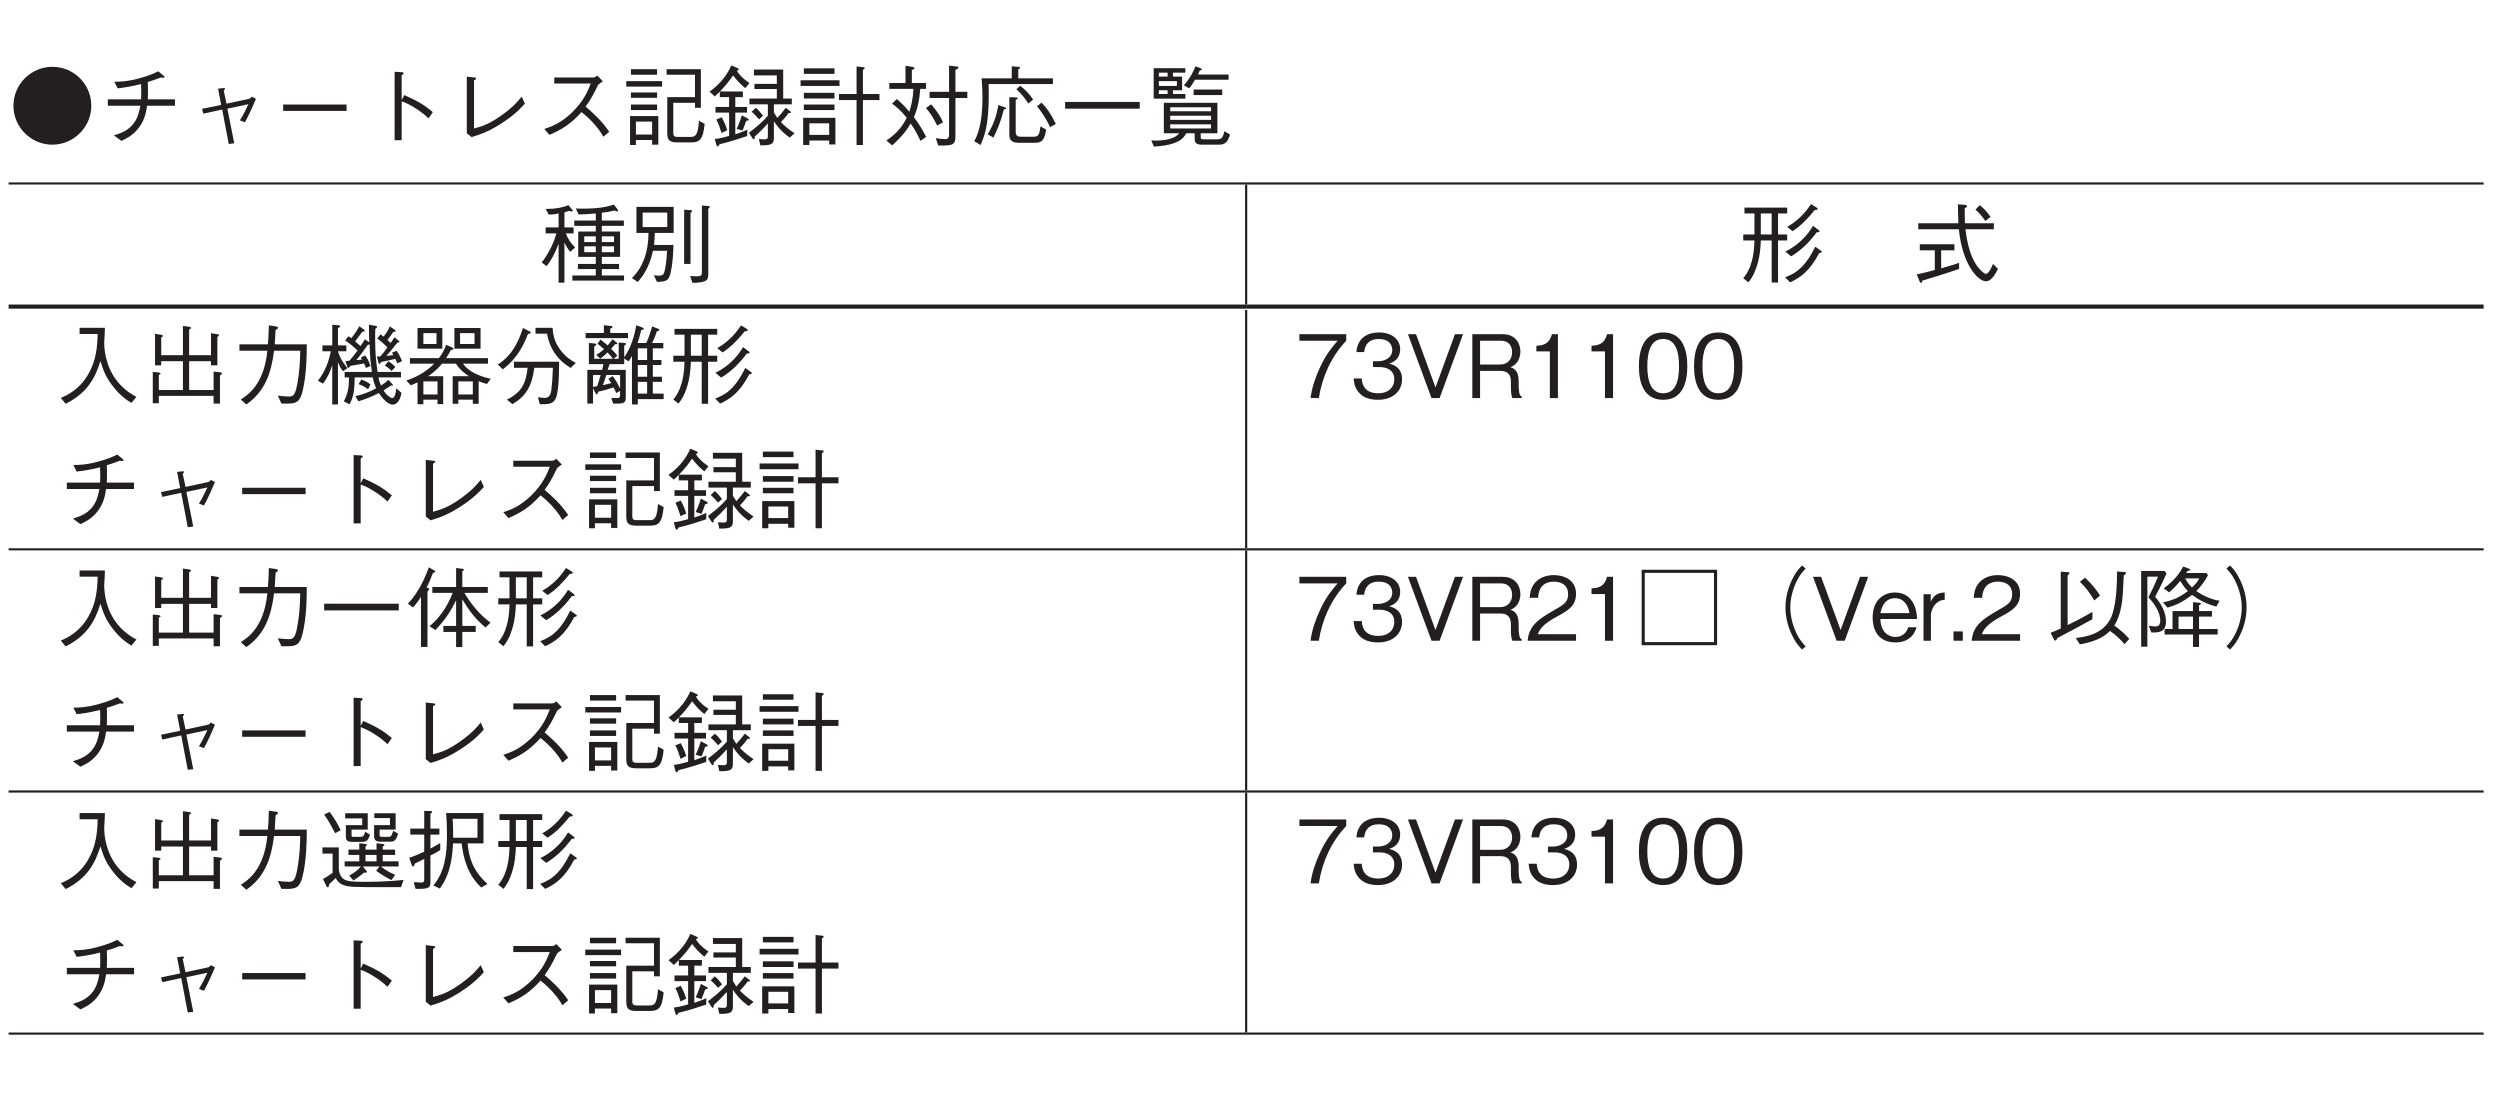 <?xml version="1.0" encoding="UTF-8"?>
<svg xmlns="http://www.w3.org/2000/svg" xmlns:xlink="http://www.w3.org/1999/xlink" width="226.77pt" height="99.21pt" viewBox="0 0 226.77 99.21" version="1.2">
<defs>
<g>
<symbol overflow="visible" id="glyph0-0">
<path style="stroke:none;" d="M 0.797 0.953 L 7.141 0.953 L 7.141 -6.984 L 0.797 -6.984 Z M 3.969 -3.344 L 1.438 -6.594 L 6.5 -6.594 Z M 4.219 -3.016 L 6.75 -6.266 L 6.75 0.234 Z M 1.438 0.562 L 3.969 -2.688 L 6.5 0.562 Z M 1.188 -6.266 L 3.719 -3.016 L 1.188 0.234 Z M 1.188 -6.266 "/>
</symbol>
<symbol overflow="visible" id="glyph0-1">
<path style="stroke:none;" d="M 3.969 -6.547 C 2.047 -6.547 0.438 -4.984 0.438 -3.016 C 0.438 -1.062 2.031 0.516 3.969 0.516 C 5.906 0.516 7.5 -1.078 7.5 -3.016 C 7.5 -4.984 5.906 -6.547 3.969 -6.547 Z M 3.969 -6.547 "/>
</symbol>
<symbol overflow="visible" id="glyph0-2">
<path style="stroke:none;" d="M 4.688 -3.594 C 4.703 -3.797 4.703 -3.984 4.703 -4.344 C 4.703 -4.703 4.703 -4.922 4.688 -5.172 C 5.203 -5.328 5.344 -5.375 5.875 -5.578 C 6 -5.562 6.047 -5.547 6.094 -5.547 C 6.141 -5.547 6.203 -5.562 6.203 -5.625 C 6.203 -5.688 6.125 -5.734 6.109 -5.75 L 5.641 -6.141 C 5.312 -5.984 4.844 -5.75 3.906 -5.5 C 2.828 -5.203 2.234 -5.203 1.656 -5.188 L 1.953 -4.594 C 2.609 -4.672 3.078 -4.734 4.078 -4.984 C 4.078 -4.766 4.094 -4.562 4.094 -4.25 C 4.094 -3.953 4.078 -3.781 4.078 -3.594 L 1.062 -3.594 L 1.062 -3.016 L 4.016 -3.016 C 3.906 -2.469 3.797 -1.875 3.312 -1.297 C 2.797 -0.703 2.203 -0.516 1.609 -0.328 L 2.297 0.172 C 2.812 -0.078 3.391 -0.359 3.906 -1.062 C 4.406 -1.75 4.531 -2.391 4.625 -3.016 L 7.156 -3.016 L 7.156 -3.594 Z M 4.688 -3.594 "/>
</symbol>
<symbol overflow="visible" id="glyph0-3">
<path style="stroke:none;" d="M 3.891 -3.203 L 3.641 -4.391 C 3.656 -4.406 3.766 -4.531 3.766 -4.562 C 3.766 -4.625 3.703 -4.625 3.5 -4.609 L 3.125 -4.562 L 3.406 -3.094 L 1.672 -2.734 L 1.781 -2.297 L 3.5 -2.672 L 4.094 0.453 L 4.594 0.391 L 3.969 -2.75 L 5.875 -3.156 C 5.703 -2.766 5.406 -2.172 5.109 -1.688 L 5.562 -1.516 C 5.938 -2.188 6.25 -2.906 6.562 -3.641 L 6.188 -3.844 C 6.062 -3.672 5.953 -3.641 5.922 -3.641 Z M 3.891 -3.203 "/>
</symbol>
<symbol overflow="visible" id="glyph0-4">
<path style="stroke:none;" d="M 6.844 -2.547 L 6.844 -3.125 L 1.094 -3.125 L 1.094 -2.547 Z M 6.844 -2.547 "/>
</symbol>
<symbol overflow="visible" id="glyph0-5">
<path style="stroke:none;" d="M 3.906 -3.531 L 3.906 -5.781 C 4.031 -5.859 4.094 -5.906 4.094 -5.953 C 4.094 -6.062 3.906 -6.062 3.875 -6.062 L 3.266 -6.094 L 3.266 0.109 L 3.906 0.109 L 3.906 -3.422 C 4.266 -3.281 4.625 -3.141 5.266 -2.719 C 5.812 -2.359 6.109 -2.094 6.344 -1.875 L 6.734 -2.438 C 6.016 -3.031 5.484 -3.391 4.141 -3.984 Z M 3.906 -3.531 "/>
</symbol>
<symbol overflow="visible" id="glyph0-6">
<path style="stroke:none;" d="M 1.875 -0.516 L 2.312 -0.172 C 3.125 -0.422 3.984 -0.703 5.266 -1.578 C 6.328 -2.297 6.797 -2.828 7.141 -3.203 L 6.859 -3.844 C 6.531 -3.438 6.078 -2.891 5 -2.125 C 3.828 -1.297 3.172 -1.125 2.531 -0.953 L 2.531 -5.312 C 2.703 -5.422 2.734 -5.438 2.734 -5.484 C 2.734 -5.547 2.656 -5.578 2.562 -5.578 L 1.875 -5.656 Z M 1.875 -0.516 "/>
</symbol>
<symbol overflow="visible" id="glyph0-7">
<path style="stroke:none;" d="M 5.781 -5.75 C 5.703 -5.688 5.547 -5.578 5.406 -5.578 L 1.875 -5.578 L 1.875 -5.031 L 5.188 -5.031 C 4.906 -4.328 4.562 -3.469 3.516 -2.438 C 2.469 -1.422 1.656 -1.141 0.969 -0.906 L 1.438 -0.375 C 2.531 -0.844 3.344 -1.328 4.344 -2.438 C 4.562 -2.266 4.859 -2.031 5.312 -1.562 C 5.875 -0.953 6.109 -0.594 6.328 -0.203 L 6.859 -0.656 C 6.203 -1.625 5.453 -2.312 4.719 -2.938 C 5.141 -3.531 5.359 -3.891 5.828 -4.859 C 5.922 -4.984 5.938 -5 6.281 -5.234 Z M 5.781 -5.75 "/>
</symbol>
<symbol overflow="visible" id="glyph0-8">
<path style="stroke:none;" d="M 3.375 0.516 L 3.375 -2.078 L 0.812 -2.078 L 0.812 0.547 L 1.344 0.547 L 1.344 0.094 L 2.812 0.094 L 2.812 0.516 Z M 2.812 -0.406 L 1.344 -0.406 L 1.344 -1.578 L 2.812 -1.578 Z M 7.578 -1.375 L 7.062 -1.656 C 6.969 -0.25 6.703 -0.188 6.281 -0.188 L 5.156 -0.188 C 4.875 -0.188 4.734 -0.219 4.734 -0.562 L 4.734 -3.281 L 6.703 -3.281 L 6.703 -2.828 L 7.234 -2.828 L 7.234 -6.328 L 4.125 -6.328 L 4.125 -5.828 L 6.703 -5.828 L 6.703 -3.797 L 4.188 -3.797 L 4.188 -0.547 C 4.188 0.125 4.391 0.312 5.141 0.312 L 6.297 0.312 C 7.078 0.312 7.438 0.125 7.578 -1.375 Z M 3.266 -5.828 L 3.266 -6.328 L 0.891 -6.328 L 0.891 -5.828 Z M 3.719 -4.75 L 3.719 -5.25 L 0.469 -5.25 L 0.469 -4.75 Z M 3.266 -3.734 L 3.266 -4.219 L 0.891 -4.219 L 0.891 -3.734 Z M 3.266 -2.625 L 3.266 -3.125 L 0.891 -3.125 L 0.891 -2.625 Z M 3.266 -2.625 "/>
</symbol>
<symbol overflow="visible" id="glyph0-9">
<path style="stroke:none;" d="M 7.797 -0.516 C 7.203 -0.906 6.812 -1.266 6.562 -1.531 C 6.672 -1.625 7.109 -2.125 7.25 -2.359 C 7.359 -2.344 7.469 -2.344 7.469 -2.422 C 7.469 -2.469 7.422 -2.5 7.391 -2.531 L 7 -2.828 C 6.719 -2.453 6.531 -2.234 6.234 -1.906 C 6.062 -2.156 6 -2.297 5.922 -2.406 L 5.922 -3.141 L 7.547 -3.141 L 7.547 -3.672 L 6.766 -3.672 L 6.766 -6.297 L 4.109 -6.297 L 4.109 -5.766 L 6.188 -5.766 L 6.188 -5 L 4.156 -5 L 4.156 -4.531 L 6.188 -4.531 L 6.188 -3.672 L 3.703 -3.672 L 3.703 -3.141 L 5.375 -3.141 L 5.375 -2.109 C 4.875 -1.516 4.266 -1.031 3.656 -0.562 L 3.969 -0.078 C 4.031 0.016 4.062 0.031 4.078 0.031 C 4.188 0.031 4.188 -0.141 4.188 -0.219 C 4.656 -0.641 4.938 -0.922 5.375 -1.406 L 5.375 -0.266 C 5.375 -0.109 5.375 0.031 5.062 0.031 C 4.938 0.031 4.828 0.031 4.562 0 L 4.688 0.578 C 5.594 0.578 5.922 0.516 5.922 -0.062 L 5.922 -1.609 C 6.188 -1.219 6.547 -0.703 7.359 -0.125 Z M 3.703 -5.078 C 3.109 -5.469 2.75 -5.859 2.562 -6.188 C 2.672 -6.234 2.734 -6.25 2.734 -6.312 C 2.734 -6.375 2.641 -6.422 2.609 -6.438 L 2.062 -6.672 C 1.531 -5.453 0.641 -4.688 0.078 -4.297 L 0.562 -3.859 C 0.672 -3.969 0.781 -4.062 1.016 -4.297 L 1.016 -3.797 L 1.859 -3.797 L 1.859 -2.906 L 0.625 -2.906 L 0.625 -2.391 L 1.859 -2.391 L 1.859 -0.281 C 1.047 -0.047 0.75 -0.016 0.562 0 L 0.688 0.484 C 0.734 0.641 0.766 0.672 0.812 0.672 C 0.906 0.672 0.953 0.562 0.984 0.484 C 2.094 0.203 2.797 -0.031 3.5 -0.266 L 3.516 -0.844 C 3.156 -0.688 2.844 -0.562 2.422 -0.422 L 2.422 -2.391 L 3.484 -2.391 L 3.484 -2.906 L 2.422 -2.906 L 2.422 -3.797 L 3.109 -3.797 L 3.109 -4.312 L 1.031 -4.312 C 1.625 -4.922 1.953 -5.375 2.219 -5.766 C 2.578 -5.312 2.812 -5.031 3.328 -4.609 Z M 4.938 -2.109 C 4.688 -2.438 4.516 -2.641 4.281 -2.828 L 3.906 -2.469 C 4.266 -2.156 4.484 -1.875 4.578 -1.781 Z M 3.641 -1.75 C 3.641 -1.812 3.562 -1.844 3.516 -1.875 L 3.016 -2.141 C 2.922 -1.844 2.812 -1.484 2.547 -0.922 L 3.078 -0.766 C 3.203 -1.078 3.297 -1.297 3.406 -1.641 C 3.531 -1.656 3.641 -1.672 3.641 -1.75 Z M 1.688 -0.797 C 1.594 -1.109 1.469 -1.469 1.188 -1.969 L 0.703 -1.766 C 0.906 -1.375 1.016 -1.047 1.172 -0.547 Z M 1.688 -0.797 "/>
</symbol>
<symbol overflow="visible" id="glyph0-10">
<path style="stroke:none;" d="M 3.562 0.5 L 3.562 -1.922 L 0.641 -1.922 L 0.641 0.547 L 1.203 0.547 L 1.203 0.141 L 3 0.141 L 3 0.5 Z M 3 -0.375 L 1.203 -0.375 L 1.203 -1.422 L 3 -1.422 Z M 7.562 -3.531 L 7.562 -4.078 L 6.062 -4.078 L 6.062 -6.266 C 6.172 -6.328 6.219 -6.359 6.219 -6.422 C 6.219 -6.5 6.125 -6.516 6.078 -6.516 L 5.484 -6.578 L 5.484 -4.078 L 3.891 -4.078 L 3.891 -3.531 L 5.484 -3.531 L 5.484 0.547 L 6.062 0.547 L 6.062 -3.531 Z M 3.484 -5.906 L 3.484 -6.406 L 0.703 -6.406 L 0.703 -5.906 Z M 3.938 -4.812 L 3.938 -5.328 L 0.406 -5.328 L 0.406 -4.812 Z M 3.484 -3.672 L 3.484 -4.188 L 0.703 -4.188 L 0.703 -3.672 Z M 3.484 -2.625 L 3.484 -3.125 L 0.703 -3.125 L 0.703 -2.625 Z M 3.484 -2.625 "/>
</symbol>
<symbol overflow="visible" id="glyph0-11">
<path style="stroke:none;" d="M 7.594 -3.719 L 7.594 -4.281 L 6.516 -4.281 L 6.516 -6.266 C 6.688 -6.359 6.797 -6.406 6.797 -6.484 C 6.797 -6.562 6.688 -6.578 6.578 -6.578 L 5.938 -6.656 L 5.938 -4.281 L 4.172 -4.281 L 4.172 -3.719 L 5.938 -3.719 L 5.938 -0.469 C 5.938 -0.172 5.922 0.016 5.531 0.016 C 5.328 0.016 5.062 -0.031 4.734 -0.078 L 4.953 0.594 C 5.469 0.609 5.891 0.578 6.078 0.531 C 6.516 0.438 6.516 0.062 6.516 -0.375 L 6.516 -3.719 Z M 5.391 -1.516 C 5.188 -1.969 4.906 -2.469 4.312 -3.141 L 3.844 -2.812 C 4.234 -2.344 4.5 -1.953 4.859 -1.219 Z M 3.859 -0.188 C 3.578 -0.75 3.25 -1.312 2.75 -1.984 C 3.078 -2.75 3.25 -3.5 3.328 -4.547 L 3.844 -4.547 L 3.844 -5.078 L 2.562 -5.078 L 2.562 -6.25 C 2.766 -6.328 2.797 -6.375 2.797 -6.422 C 2.797 -6.516 2.672 -6.531 2.594 -6.547 L 1.984 -6.641 L 1.984 -5.078 L 0.516 -5.078 L 0.516 -4.547 L 2.703 -4.547 C 2.656 -3.484 2.453 -2.859 2.328 -2.469 C 2.031 -2.844 1.734 -3.156 1.203 -3.625 L 0.766 -3.203 C 1.094 -2.969 1.516 -2.656 2.094 -1.922 C 1.719 -1.172 1.25 -0.531 0.25 0.141 L 0.781 0.578 C 1.453 -0.031 2 -0.609 2.453 -1.406 C 2.859 -0.828 3.109 -0.328 3.344 0.172 Z M 3.859 -0.188 "/>
</symbol>
<symbol overflow="visible" id="glyph0-12">
<path style="stroke:none;" d="M 7.422 -4.984 L 7.422 -5.5 L 4.281 -5.5 L 4.281 -6.328 C 4.328 -6.344 4.438 -6.391 4.438 -6.469 C 4.438 -6.531 4.359 -6.531 4.266 -6.547 L 3.688 -6.594 L 3.688 -5.5 L 0.953 -5.5 C 0.984 -5.125 1.031 -4.422 1.031 -3.75 C 1.031 -1.25 0.547 -0.297 0.281 0.203 L 0.859 0.547 C 1.391 -0.656 1.656 -1.766 1.594 -4.984 Z M 3.469 -3.797 L 3.469 -0.484 C 3.469 -0.141 3.469 0.344 4.297 0.344 L 5.734 0.344 C 6.344 0.344 6.625 0.25 6.812 -0.844 L 6.297 -1.141 C 6.188 -0.375 6.109 -0.203 5.641 -0.203 L 4.609 -0.203 C 4.328 -0.203 4.047 -0.203 4.047 -0.656 L 4.047 -3.547 C 4.141 -3.578 4.234 -3.625 4.234 -3.703 C 4.234 -3.75 4.203 -3.75 4.094 -3.766 Z M 5.984 -2.969 C 6.422 -2.406 6.766 -1.906 7.172 -1.078 L 7.688 -1.359 C 7.266 -2.234 6.906 -2.781 6.391 -3.297 Z M 4.109 -4.516 C 4.609 -4.047 4.875 -3.703 5.188 -3.219 L 5.625 -3.578 C 5.344 -4 5.062 -4.344 4.453 -4.828 Z M 2.031 -0.125 C 2.312 -0.719 2.641 -1.375 2.969 -2.672 C 3.094 -2.703 3.172 -2.719 3.172 -2.781 C 3.172 -2.812 3.156 -2.844 3.062 -2.875 L 2.469 -3.078 C 2.391 -2.594 2.219 -1.594 1.5 -0.422 Z M 2.031 -0.125 "/>
</symbol>
<symbol overflow="visible" id="glyph0-13">
<path style="stroke:none;" d="M 7.359 -2.75 L 7.359 -3.359 L 0.594 -3.359 L 0.594 -2.75 Z M 7.359 -2.75 "/>
</symbol>
<symbol overflow="visible" id="glyph0-14">
<path style="stroke:none;" d="M 3.562 -3.656 L 3.562 -4.078 L 2.438 -4.078 L 2.438 -4.422 L 3.266 -4.422 L 3.266 -5.656 L 2.438 -5.656 L 2.438 -6.016 L 3.562 -6.016 L 3.562 -6.422 L 0.688 -6.422 L 0.688 -3.656 Z M 2.797 -4.812 L 1.156 -4.812 L 1.156 -5.25 L 2.797 -5.25 Z M 1.953 -5.656 L 1.156 -5.656 L 1.156 -6.016 L 1.953 -6.016 Z M 1.953 -4.078 L 1.156 -4.078 L 1.156 -4.422 L 1.953 -4.422 Z M 7.609 -0.406 L 7.109 -0.703 C 6.953 -0.141 6.891 0.031 6.422 0.031 L 5.312 0.031 C 5.062 0.031 4.953 0.031 4.953 -0.172 L 4.953 -0.516 L 6.469 -0.516 L 6.469 -3.281 L 1.609 -3.281 L 1.609 -0.516 L 3 -0.516 C 2.906 -0.406 2.766 -0.234 2.422 -0.109 C 1.938 0.094 1.406 0.141 0.984 0.141 C 0.797 0.141 0.625 0.141 0.469 0.125 L 0.703 0.688 C 1.391 0.641 2 0.594 2.656 0.328 C 3.312 0.078 3.531 -0.312 3.641 -0.516 L 4.406 -0.516 L 4.406 -0.047 C 4.406 0.359 4.562 0.516 5.094 0.516 L 6.656 0.516 C 7.266 0.516 7.469 0.109 7.609 -0.406 Z M 5.891 -1.734 L 2.188 -1.734 L 2.188 -2.109 L 5.891 -2.109 Z M 5.891 -2.516 L 2.188 -2.516 L 2.188 -2.875 L 5.891 -2.875 Z M 5.891 -0.953 L 2.188 -0.953 L 2.188 -1.328 L 5.891 -1.328 Z M 7.484 -5.375 L 7.484 -5.844 L 4.719 -5.844 C 4.75 -5.922 4.812 -6.094 4.859 -6.203 C 4.938 -6.219 5.062 -6.25 5.062 -6.328 C 5.062 -6.375 5 -6.391 4.953 -6.406 L 4.484 -6.594 C 4.359 -6.297 4.062 -5.562 3.422 -4.875 L 3.906 -4.594 C 4.109 -4.828 4.281 -5.094 4.438 -5.375 Z M 6.906 -3.984 L 6.906 -4.484 L 4.312 -4.484 L 4.312 -3.984 Z M 6.906 -3.984 "/>
</symbol>
<symbol overflow="visible" id="glyph0-15">
<path style="stroke:none;" d="M 5.5 -5.812 C 5.922 -5.859 6.203 -5.906 6.656 -6.016 C 6.734 -5.984 6.812 -5.938 6.906 -5.938 C 6.938 -5.938 6.984 -5.969 6.984 -6 C 6.984 -6.047 6.938 -6.109 6.922 -6.125 L 6.594 -6.547 C 5.938 -6.344 5.203 -6.188 3.875 -6.188 C 3.578 -6.188 3.344 -6.188 3.141 -6.203 L 3.391 -5.656 C 3.953 -5.672 4.375 -5.688 4.953 -5.75 L 4.953 -5.109 L 3 -5.109 L 3 -4.625 L 4.953 -4.625 L 4.953 -4.109 L 3.359 -4.109 L 3.359 -1.812 L 4.953 -1.812 L 4.953 -1.172 L 3.328 -1.172 L 3.328 -0.703 L 4.953 -0.703 L 4.953 -0.125 L 2.828 -0.125 L 2.828 0.344 L 7.516 0.344 L 7.516 -0.125 L 5.5 -0.125 L 5.5 -0.703 L 7.062 -0.703 L 7.062 -1.172 L 5.5 -1.172 L 5.5 -1.812 L 7.156 -1.812 L 7.156 -4.109 L 5.5 -4.109 L 5.5 -4.625 L 7.5 -4.625 L 7.5 -5.109 L 5.5 -5.109 Z M 3.906 -3.156 L 3.906 -3.672 L 4.953 -3.672 L 4.953 -3.156 Z M 6.609 -3.156 L 5.5 -3.156 L 5.5 -3.672 L 6.609 -3.672 Z M 3.906 -2.234 L 3.906 -2.766 L 4.953 -2.766 L 4.953 -2.234 Z M 6.609 -2.234 L 5.5 -2.234 L 5.5 -2.766 L 6.609 -2.766 Z M 2.109 -5.844 C 2.266 -5.891 2.391 -5.938 2.531 -5.984 C 2.594 -5.969 2.672 -5.922 2.75 -5.922 C 2.797 -5.922 2.859 -5.938 2.859 -6.016 C 2.859 -6.047 2.828 -6.062 2.812 -6.094 L 2.469 -6.5 C 1.938 -6.281 1.328 -6.156 0.406 -6.156 L 0.688 -5.641 C 1.031 -5.656 1.25 -5.672 1.578 -5.75 L 1.578 -4.484 L 0.406 -4.484 L 0.406 -3.938 L 1.375 -3.938 C 1.078 -2.812 0.453 -1.812 0.047 -1.312 L 0.484 -0.969 C 0.891 -1.469 1.266 -2.141 1.578 -3 L 1.578 0.531 L 2.109 0.531 L 2.109 -3.125 C 2.266 -2.75 2.391 -2.562 2.641 -2.266 L 3.078 -2.672 C 2.703 -3.031 2.422 -3.438 2.234 -3.938 L 2.938 -3.938 L 2.938 -4.484 L 2.109 -4.484 Z M 2.109 -5.844 "/>
</symbol>
<symbol overflow="visible" id="glyph0-16">
<path style="stroke:none;" d="M 4.078 -3.984 L 4.078 -6.344 L 0.703 -6.344 L 0.703 -3.984 L 1.797 -3.984 C 1.797 -3.203 1.688 -2.406 1.422 -1.672 C 1.156 -0.953 0.828 -0.422 0.297 0.109 L 0.812 0.469 C 1.094 0.172 1.859 -0.703 2.203 -2.359 L 3.484 -2.359 C 3.453 -1.797 3.406 -1.234 3.297 -0.688 C 3.203 -0.266 3.141 -0.109 2.781 -0.109 C 2.609 -0.109 2.438 -0.125 2.281 -0.141 L 2.562 0.453 C 3.328 0.453 3.578 0.344 3.734 -0.125 C 3.812 -0.344 4.016 -1.109 4.062 -2.891 L 2.297 -2.891 C 2.344 -3.328 2.359 -3.609 2.375 -3.984 Z M 3.5 -4.516 L 1.266 -4.516 L 1.266 -5.828 L 3.5 -5.828 Z M 7.359 -6.344 C 7.359 -6.406 7.234 -6.422 7.234 -6.422 L 6.641 -6.469 L 6.641 -0.391 C 6.641 -0.156 6.578 -0.047 6.203 -0.047 C 6 -0.047 5.766 -0.062 5.578 -0.078 L 5.781 0.547 C 7.172 0.531 7.219 0.25 7.219 -0.25 L 7.219 -6.172 C 7.281 -6.219 7.359 -6.281 7.359 -6.344 Z M 5.75 -5.984 C 5.75 -6.031 5.672 -6.047 5.656 -6.047 L 5.031 -6.094 L 5.031 -1.172 L 5.609 -1.172 L 5.609 -5.797 C 5.719 -5.875 5.75 -5.938 5.75 -5.984 Z M 5.75 -5.984 "/>
</symbol>
<symbol overflow="visible" id="glyph0-17">
<path style="stroke:none;" d="M 4.5 -3.297 L 4.5 -3.844 L 3.672 -3.844 L 3.672 -5.75 L 4.5 -5.75 L 4.5 -6.281 L 0.625 -6.281 L 0.625 -5.75 L 1.531 -5.75 L 1.531 -3.844 L 0.516 -3.844 L 0.516 -3.297 L 1.531 -3.297 C 1.484 -1.094 0.828 -0.25 0.516 0.125 L 0.984 0.5 C 1.312 0.094 1.547 -0.359 1.703 -0.844 C 2.016 -1.719 2.094 -2.672 2.109 -3.297 L 3.094 -3.297 L 3.094 0.516 L 3.672 0.516 L 3.672 -3.297 Z M 3.094 -3.844 L 2.109 -3.844 L 2.109 -5.75 L 3.094 -5.75 Z M 7.266 -6.156 C 7.266 -6.203 7.234 -6.234 7.203 -6.266 L 6.656 -6.594 C 6.078 -5.719 5.422 -5.062 4.5 -4.531 L 4.984 -4.141 C 5.766 -4.641 6.406 -5.328 7 -6.062 C 7.141 -6.062 7.266 -6.062 7.266 -6.156 Z M 7.438 -4.125 C 7.438 -4.172 7.391 -4.203 7.344 -4.25 L 6.844 -4.625 C 6.703 -4.391 6.391 -3.859 5.781 -3.297 C 5.172 -2.719 4.609 -2.422 4.328 -2.297 L 4.859 -1.859 C 5.781 -2.406 6.547 -3.188 7.188 -4.047 C 7.234 -4.047 7.438 -4.016 7.438 -4.125 Z M 7.641 -2.266 C 7.641 -2.312 7.562 -2.359 7.547 -2.375 L 7.047 -2.734 C 6.266 -1.172 5.578 -0.422 4.312 0.047 L 4.766 0.5 C 5.688 0.078 6.562 -0.531 7.406 -2.156 C 7.547 -2.172 7.641 -2.203 7.641 -2.266 Z M 7.641 -2.266 "/>
</symbol>
<symbol overflow="visible" id="glyph0-18">
<path style="stroke:none;" d=""/>
</symbol>
<symbol overflow="visible" id="glyph0-19">
<path style="stroke:none;" d="M 7.375 -4.312 L 7.375 -4.859 L 4.75 -4.859 C 4.734 -5.281 4.734 -5.766 4.734 -6.219 C 4.797 -6.25 4.938 -6.328 4.938 -6.406 C 4.938 -6.453 4.891 -6.531 4.75 -6.531 L 4.109 -6.578 C 4.125 -6.125 4.125 -5.641 4.156 -4.859 L 0.516 -4.859 L 0.516 -4.312 L 4.203 -4.312 C 4.5 -1.125 5.938 0.406 6.656 0.406 C 7.109 0.406 7.469 -0.156 7.75 -0.719 L 7.297 -1.172 C 7.156 -0.828 6.891 -0.266 6.656 -0.266 C 6.469 -0.266 6.047 -0.703 5.797 -1.062 C 5.312 -1.797 4.984 -2.781 4.797 -4.312 Z M 5.703 -6.094 C 6.047 -5.797 6.312 -5.5 6.594 -5.062 L 7.078 -5.438 C 6.75 -5.906 6.469 -6.203 6.094 -6.5 Z M 2.594 -2.406 L 3.797 -2.406 L 3.797 -2.953 L 0.656 -2.953 L 0.656 -2.406 L 2.016 -2.406 L 2.016 -0.625 C 1.453 -0.469 0.859 -0.312 0.375 -0.219 L 0.656 0.453 C 0.672 0.484 0.703 0.547 0.766 0.547 C 0.844 0.547 0.859 0.469 0.891 0.344 C 1.781 0.078 2.969 -0.281 4.219 -0.719 L 4.219 -1.281 C 4.047 -1.203 3.891 -1.141 2.594 -0.766 Z M 2.594 -2.406 "/>
</symbol>
<symbol overflow="visible" id="glyph0-20">
<path style="stroke:none;" d="M 7.375 -0.109 C 6.828 -0.406 5.766 -1.016 5.047 -2.453 C 4.672 -3.219 4.453 -4.188 4.453 -5.031 C 4.453 -5.141 4.484 -5.719 4.5 -5.859 C 4.5 -6.141 4.516 -6.234 4.516 -6.375 L 2.219 -6.375 L 2.219 -5.812 L 3.859 -5.812 C 3.828 -4.625 3.719 -3.391 3 -2.156 C 2.188 -0.75 1.062 -0.25 0.516 -0.016 L 0.953 0.516 C 2.922 -0.453 3.641 -1.844 4.109 -3.359 C 4.375 -2.516 4.578 -1.938 5.188 -1.141 C 5.875 -0.219 6.531 0.203 6.922 0.438 Z M 7.375 -0.109 "/>
</symbol>
<symbol overflow="visible" id="glyph0-21">
<path style="stroke:none;" d="M 1.469 -0.203 L 6.438 -0.203 L 6.438 0.5 L 7.016 0.5 L 7.016 -2.047 C 7.078 -2.094 7.203 -2.188 7.203 -2.25 C 7.203 -2.297 7.141 -2.328 7.016 -2.344 L 6.438 -2.406 L 6.438 -0.734 L 4.219 -0.734 L 4.219 -3.344 L 6.203 -3.344 L 6.203 -2.969 L 6.781 -2.969 L 6.781 -5.547 C 6.859 -5.594 6.938 -5.656 6.938 -5.703 C 6.938 -5.766 6.828 -5.781 6.766 -5.797 L 6.203 -5.891 L 6.203 -3.891 L 4.219 -3.891 L 4.219 -6.219 C 4.328 -6.281 4.391 -6.312 4.391 -6.359 C 4.391 -6.438 4.281 -6.453 4.219 -6.469 L 3.656 -6.547 L 3.656 -3.891 L 1.688 -3.891 L 1.688 -5.5 C 1.734 -5.531 1.844 -5.578 1.844 -5.641 C 1.844 -5.719 1.719 -5.734 1.641 -5.75 L 1.125 -5.828 L 1.125 -2.969 L 1.688 -2.969 L 1.688 -3.344 L 3.656 -3.344 L 3.656 -0.734 L 1.469 -0.734 L 1.469 -2.109 C 1.531 -2.125 1.625 -2.156 1.625 -2.219 C 1.625 -2.297 1.469 -2.312 1.422 -2.328 L 0.922 -2.375 L 0.922 0.469 L 1.469 0.469 Z M 1.469 -0.203 "/>
</symbol>
<symbol overflow="visible" id="glyph0-22">
<path style="stroke:none;" d="M 1.469 0.578 C 3.141 -0.578 3.734 -2.25 3.984 -4.297 L 6.359 -4.297 C 6.344 -3.375 6.297 -2.469 6.141 -1.562 C 5.938 -0.328 5.781 -0.141 5.328 -0.141 C 5.016 -0.141 4.594 -0.188 4.328 -0.219 L 4.656 0.5 L 5.172 0.5 C 5.938 0.5 6.328 0.406 6.578 -0.656 C 6.938 -2.156 6.953 -3.891 6.953 -4.875 L 4.047 -4.875 C 4.078 -5.406 4.078 -5.453 4.125 -6.172 C 4.281 -6.281 4.344 -6.312 4.344 -6.391 C 4.344 -6.469 4.203 -6.484 4.172 -6.5 L 3.516 -6.594 C 3.484 -5.5 3.453 -5.125 3.422 -4.875 L 0.844 -4.875 L 0.844 -4.297 L 3.375 -4.297 C 3.078 -1.203 1.562 -0.25 0.969 0.125 Z M 1.469 0.578 "/>
</symbol>
<symbol overflow="visible" id="glyph0-23">
<path style="stroke:none;" d="M 7.656 -3.344 C 7.516 -3.719 7.375 -4 7.156 -4.297 L 6.734 -4.109 C 6.781 -4.062 6.812 -4.016 6.859 -3.906 C 6.609 -3.859 6.469 -3.844 6.234 -3.828 C 6.469 -4.078 6.734 -4.391 7.234 -5.031 C 7.359 -5.047 7.422 -5.047 7.422 -5.109 C 7.422 -5.141 7.391 -5.172 7.391 -5.172 L 6.969 -5.516 C 6.781 -5.219 6.734 -5.141 6.609 -5 C 6.5 -5.125 6.469 -5.141 6.328 -5.266 C 6.516 -5.516 6.75 -5.812 6.859 -6 C 7.016 -6.016 7.078 -6.031 7.078 -6.078 C 7.078 -6.125 7.047 -6.156 6.984 -6.203 L 6.547 -6.5 C 6.438 -6.234 6.297 -5.984 5.984 -5.578 C 5.922 -5.625 5.906 -5.641 5.703 -5.781 L 5.406 -5.406 C 5.797 -5.125 6.062 -4.859 6.328 -4.609 C 6.094 -4.25 5.922 -4.047 5.688 -3.781 C 5.547 -3.766 5.516 -3.766 5.375 -3.766 L 5.516 -3.219 C 5.516 -3.172 5.547 -3.094 5.594 -3.094 C 5.641 -3.094 5.688 -3.156 5.781 -3.281 C 6.312 -3.391 6.578 -3.438 7.047 -3.562 C 7.125 -3.406 7.156 -3.328 7.219 -3.156 Z M 7.047 -2.812 C 6.859 -3.047 6.625 -3.219 6.422 -3.344 L 6.094 -2.953 C 6.484 -2.719 6.625 -2.547 6.703 -2.453 Z M 7.609 -0.469 L 7.141 -0.891 C 7.109 -0.609 7.031 0 6.766 0 C 6.672 0 6.484 -0.125 6.344 -0.25 C 6.172 -0.391 6.094 -0.531 5.984 -0.688 C 6.078 -0.75 6.125 -0.781 6.203 -0.844 C 6.266 -0.891 6.594 -1.094 6.656 -1.141 C 6.75 -1.125 6.75 -1.125 6.781 -1.125 C 6.812 -1.125 6.828 -1.141 6.828 -1.172 C 6.828 -1.203 6.812 -1.234 6.797 -1.25 L 6.422 -1.656 C 6.234 -1.469 6.078 -1.344 5.75 -1.141 C 5.625 -1.422 5.562 -1.609 5.516 -1.875 L 7.562 -1.875 L 7.562 -2.375 L 5.438 -2.375 C 5.281 -3.422 5.219 -4.281 5.219 -5.406 C 5.219 -5.766 5.219 -6.078 5.234 -6.281 C 5.312 -6.344 5.406 -6.406 5.406 -6.469 C 5.406 -6.484 5.406 -6.531 5.281 -6.547 L 4.656 -6.656 C 4.656 -6.016 4.656 -5.938 4.688 -5.062 L 4.281 -5.328 C 4.188 -5.156 4.078 -4.984 3.891 -4.719 C 3.734 -4.844 3.562 -5.016 3.406 -5.141 C 3.594 -5.391 3.875 -5.781 4.062 -6.031 C 4.172 -6.031 4.281 -6.031 4.281 -6.109 C 4.281 -6.156 4.219 -6.203 4.203 -6.219 L 3.781 -6.516 C 3.562 -6.109 3.359 -5.812 3.062 -5.438 C 2.969 -5.5 2.891 -5.547 2.797 -5.609 L 2.5 -5.234 C 2.797 -5.031 3.188 -4.734 3.625 -4.312 C 3.094 -3.641 3.047 -3.562 2.891 -3.391 C 2.766 -3.375 2.75 -3.375 2.531 -3.359 L 2.688 -2.859 C 2.688 -2.844 2.719 -2.734 2.781 -2.734 C 2.859 -2.734 2.922 -2.859 2.953 -2.922 C 3.859 -3.078 3.969 -3.094 4.219 -3.141 C 4.344 -2.844 4.359 -2.812 4.375 -2.734 L 4.797 -2.906 C 4.625 -3.422 4.469 -3.672 4.312 -3.875 L 3.922 -3.672 C 3.953 -3.625 4 -3.562 4.031 -3.5 C 3.734 -3.453 3.688 -3.453 3.516 -3.453 C 3.922 -3.938 4.172 -4.281 4.547 -4.828 C 4.625 -4.844 4.656 -4.859 4.719 -4.875 C 4.734 -4.047 4.781 -3.359 4.922 -2.375 L 2.453 -2.375 L 2.453 -1.875 L 2.844 -1.875 C 2.844 -1.25 2.828 -0.531 2.375 0.297 L 2.891 0.562 C 3.203 0.016 3.359 -0.547 3.359 -1.875 L 5 -1.875 C 5.031 -1.703 5.094 -1.391 5.312 -0.891 C 4.547 -0.469 3.953 -0.297 3.422 -0.172 L 3.703 0.297 C 4.281 0.109 4.844 -0.094 5.562 -0.453 C 5.734 -0.203 5.875 0.016 6.125 0.234 C 6.25 0.359 6.531 0.594 6.812 0.594 C 7.094 0.594 7.469 0.344 7.609 -0.469 Z M 4.797 -1.234 C 4.609 -1.391 4.391 -1.531 3.969 -1.688 L 3.719 -1.266 C 4.203 -1.078 4.422 -0.922 4.578 -0.797 Z M 2.703 -2.719 C 2.125 -3.422 1.953 -3.891 1.844 -4.25 L 2.609 -4.25 L 2.609 -4.781 L 1.844 -4.781 L 1.844 -6.359 C 2.031 -6.422 2.047 -6.484 2.047 -6.516 C 2.047 -6.578 1.938 -6.609 1.906 -6.609 L 1.328 -6.656 L 1.328 -4.781 L 0.438 -4.781 L 0.438 -4.25 L 1.203 -4.25 C 0.891 -2.719 0.328 -1.969 0.031 -1.578 L 0.484 -1.312 C 0.953 -1.922 1.156 -2.438 1.328 -3 L 1.328 0.578 L 1.844 0.578 L 1.844 -3.266 C 1.969 -2.922 2.094 -2.703 2.297 -2.438 Z M 2.703 -2.719 "/>
</symbol>
<symbol overflow="visible" id="glyph0-24">
<path style="stroke:none;" d="M 2.094 -1.984 C 2.297 -2.125 2.828 -2.5 3.359 -3.125 L 4.609 -3.125 C 5 -2.5 5.547 -2.141 5.797 -1.984 L 4.312 -1.984 L 4.312 0.516 L 4.828 0.516 L 4.828 0.141 L 6.141 0.141 L 6.141 0.516 L 6.672 0.516 L 6.672 -1.531 C 6.938 -1.422 7.125 -1.359 7.422 -1.281 L 7.766 -1.75 C 6.672 -1.984 5.719 -2.438 5.25 -3.125 L 7.516 -3.125 L 7.516 -3.625 L 3.719 -3.625 C 3.906 -3.906 4.016 -4.094 4.141 -4.359 C 4.266 -4.375 4.391 -4.391 4.391 -4.469 C 4.391 -4.484 4.375 -4.531 4.266 -4.594 L 3.719 -4.828 C 3.547 -4.328 3.344 -4 3.062 -3.625 L 0.438 -3.625 L 0.438 -3.125 L 2.641 -3.125 C 1.625 -2.094 0.469 -1.719 0.109 -1.594 L 0.516 -1.156 C 0.812 -1.281 0.953 -1.344 1.125 -1.422 L 1.125 0.562 L 1.656 0.562 L 1.656 0.141 L 2.938 0.141 L 2.938 0.547 L 3.453 0.547 L 3.453 -1.984 Z M 2.938 -0.328 L 1.656 -0.328 L 1.656 -1.516 L 2.938 -1.516 Z M 6.141 -0.328 L 4.828 -0.328 L 4.828 -1.516 L 6.141 -1.516 Z M 1.125 -4.484 L 3.375 -4.484 L 3.375 -6.359 L 1.125 -6.359 Z M 2.844 -4.906 L 1.656 -4.906 L 1.656 -5.891 L 2.844 -5.891 Z M 4.469 -4.484 L 6.844 -4.484 L 6.844 -6.359 L 4.469 -6.359 Z M 6.297 -4.906 L 4.984 -4.906 L 4.984 -5.891 L 6.297 -5.891 Z M 6.297 -4.906 "/>
</symbol>
<symbol overflow="visible" id="glyph0-25">
<path style="stroke:none;" d="M 7.547 -3.188 C 7.094 -3.438 6.531 -3.781 6.031 -4.531 C 5.531 -5.266 5.484 -5.875 5.438 -6.375 L 3.891 -6.375 L 3.891 -5.844 L 4.938 -5.844 C 5.016 -5.359 5.172 -4.891 5.406 -4.453 C 5.922 -3.5 6.547 -3.078 7.078 -2.734 Z M 3.453 -5.938 C 3.453 -6 3.406 -6.031 3.297 -6.078 L 2.75 -6.359 C 2.078 -4.234 1.156 -3.484 0.469 -3.047 L 0.922 -2.609 C 2.281 -3.625 2.875 -4.938 3.203 -5.812 C 3.375 -5.844 3.453 -5.859 3.453 -5.938 Z M 6.031 -3.297 L 1.938 -3.297 L 1.938 -2.75 L 3.172 -2.75 C 3.031 -1.453 2.719 -0.562 1.297 0.141 L 1.797 0.547 C 3.109 -0.203 3.594 -1.234 3.781 -2.75 L 5.469 -2.75 C 5.438 -1.875 5.391 -1.234 5.328 -0.734 C 5.25 -0.219 5.078 -0.016 4.703 -0.016 C 4.469 -0.016 4.25 -0.062 4.109 -0.078 L 4.281 0.562 C 5.047 0.562 5.547 0.562 5.766 -0.062 C 6.016 -0.781 6.031 -2.406 6.031 -3.297 Z M 6.031 -3.297 "/>
</symbol>
<symbol overflow="visible" id="glyph0-26">
<path style="stroke:none;" d="M 3.047 -3.562 L 3.375 -3.859 C 3.203 -4.062 3.047 -4.25 2.812 -4.469 C 3 -4.672 3.109 -4.812 3.172 -4.891 C 3.297 -4.875 3.375 -4.875 3.375 -4.938 C 3.375 -4.984 3.344 -5.016 3.312 -5.047 L 2.938 -5.344 C 2.828 -5.188 2.719 -5.016 2.5 -4.781 C 2.234 -5.016 2.062 -5.141 1.844 -5.312 L 1.578 -4.922 C 1.688 -4.844 1.859 -4.719 2.172 -4.438 C 1.891 -4.188 1.688 -4.047 1.469 -3.922 L 1.828 -3.578 C 2.031 -3.719 2.234 -3.891 2.484 -4.141 C 2.672 -3.953 2.828 -3.766 2.969 -3.562 L 1.281 -3.562 L 1.281 -4.688 C 1.406 -4.75 1.469 -4.797 1.469 -4.859 C 1.469 -4.938 1.359 -4.953 1.328 -4.953 L 0.797 -5 L 0.797 -3.078 L 2.109 -3.078 C 2.094 -2.953 2.047 -2.734 2 -2.562 L 0.656 -2.562 L 0.656 0.5 L 1.172 0.5 L 1.172 -0.906 L 1.375 -0.484 C 1.438 -0.375 1.469 -0.344 1.516 -0.344 C 1.594 -0.344 1.609 -0.422 1.641 -0.578 C 2.031 -0.672 2.375 -0.75 3.031 -0.969 C 3.156 -0.75 3.203 -0.641 3.281 -0.453 L 3.625 -0.656 L 3.625 -0.312 C 3.625 -0.078 3.609 0 3.281 0 C 3.109 0 2.938 -0.016 2.828 -0.016 L 3 0.5 L 3.375 0.5 C 3.984 0.5 4.141 0.422 4.141 -0.078 L 4.141 -2.562 L 2.5 -2.562 C 2.594 -2.859 2.609 -2.906 2.672 -3.078 L 4 -3.078 L 4 -3.594 L 4.406 -3.328 C 4.516 -3.484 4.562 -3.562 4.703 -3.828 L 4.703 0.578 L 5.234 0.578 L 5.234 0.094 L 7.578 0.094 L 7.578 -0.406 L 6.594 -0.406 L 6.594 -1.469 L 7.422 -1.469 L 7.422 -1.938 L 6.594 -1.938 L 6.594 -3 L 7.375 -3 L 7.375 -3.453 L 6.594 -3.453 L 6.594 -4.516 L 7.547 -4.516 L 7.547 -5 L 6.531 -5 C 6.719 -5.375 6.844 -5.688 6.969 -6.062 C 7.094 -6.094 7.188 -6.109 7.188 -6.188 C 7.188 -6.25 7.109 -6.281 7.062 -6.297 L 6.531 -6.5 C 6.375 -5.938 6.234 -5.5 6 -5 L 5.219 -5 C 5.359 -5.469 5.438 -5.719 5.547 -6.172 C 5.688 -6.203 5.781 -6.219 5.781 -6.297 C 5.781 -6.328 5.766 -6.359 5.641 -6.406 L 5.094 -6.609 C 4.906 -5.578 4.609 -4.562 4 -3.703 L 4 -4.75 C 4.078 -4.797 4.156 -4.844 4.156 -4.922 C 4.156 -4.953 4.141 -5 4.016 -5 L 3.5 -5.047 L 3.5 -3.562 Z M 5.234 -1.938 L 5.234 -3 L 6.078 -3 L 6.078 -1.938 Z M 5.234 -3.453 L 5.234 -4.516 L 6.078 -4.516 L 6.078 -3.453 Z M 5.234 -0.406 L 5.234 -1.469 L 6.078 -1.469 L 6.078 -0.406 Z M 1.859 -2.094 C 1.781 -1.812 1.672 -1.422 1.547 -1.078 C 1.391 -1.047 1.312 -1.031 1.172 -1.016 L 1.172 -2.094 Z M 3.625 -0.859 C 3.391 -1.375 3.172 -1.703 2.953 -2 L 2.562 -1.75 C 2.719 -1.531 2.766 -1.453 2.828 -1.359 C 2.625 -1.297 2.297 -1.234 2.062 -1.172 C 2.219 -1.594 2.281 -1.781 2.375 -2.094 L 3.625 -2.094 Z M 2.156 -5.906 L 0.5 -5.906 L 0.5 -5.438 L 4.344 -5.438 L 4.344 -5.906 L 2.734 -5.906 L 2.734 -6.297 C 2.844 -6.344 2.938 -6.375 2.938 -6.469 C 2.938 -6.531 2.828 -6.547 2.766 -6.547 L 2.156 -6.609 Z M 2.156 -5.906 "/>
</symbol>
<symbol overflow="visible" id="glyph0-27">
<path style="stroke:none;" d="M 4.625 -5.203 L 4.625 -5.797 L 0.375 -5.797 L 0.375 -5.203 L 3.844 -5.203 C 3.297 -4.562 2.812 -4 2.25 -2.797 C 1.844 -1.906 1.5 -0.969 1.391 0 L 2.141 0 C 2.438 -1.938 3.266 -3.766 4.625 -5.203 Z M 4.625 -5.203 "/>
</symbol>
<symbol overflow="visible" id="glyph0-28">
<path style="stroke:none;" d="M 4.688 -1.703 C 4.688 -2.828 3.828 -3.047 3.516 -3.125 C 3.75 -3.203 4.516 -3.453 4.516 -4.438 C 4.516 -5.328 3.75 -5.953 2.594 -5.953 C 1.703 -5.953 0.656 -5.578 0.547 -4.172 L 1.25 -4.172 C 1.281 -4.391 1.312 -4.672 1.547 -4.953 C 1.797 -5.266 2.203 -5.359 2.578 -5.359 C 3.547 -5.359 3.797 -4.797 3.797 -4.359 C 3.797 -3.594 3.016 -3.344 2.562 -3.344 L 2.047 -3.344 L 2.047 -2.812 L 2.656 -2.812 C 3.281 -2.812 3.984 -2.547 3.984 -1.703 C 3.984 -1 3.484 -0.438 2.516 -0.438 C 1.125 -0.438 1.047 -1.484 1.031 -1.781 L 0.297 -1.781 C 0.328 -1.484 0.344 -1.078 0.672 -0.625 C 1.109 -0.016 1.828 0.156 2.5 0.156 C 3.891 0.156 4.688 -0.672 4.688 -1.703 Z M 4.688 -1.703 "/>
</symbol>
<symbol overflow="visible" id="glyph0-29">
<path style="stroke:none;" d="M 5.219 -5.797 L 4.484 -5.797 L 2.719 -0.969 L 0.953 -5.797 L 0.219 -5.797 L 2.359 0 L 3.094 0 Z M 5.219 -5.797 "/>
</symbol>
<symbol overflow="visible" id="glyph0-30">
<path style="stroke:none;" d="M 5.109 0 L 5.109 -0.125 C 4.984 -0.203 4.938 -0.266 4.891 -0.438 C 4.859 -0.609 4.828 -0.859 4.828 -1.125 L 4.828 -1.547 C 4.828 -1.719 4.812 -2.094 4.641 -2.391 C 4.453 -2.688 4.281 -2.734 4.078 -2.797 C 4.219 -2.859 4.375 -2.938 4.547 -3.094 C 4.828 -3.359 4.984 -3.797 4.984 -4.234 C 4.984 -4.953 4.547 -5.797 3.375 -5.797 L 0.625 -5.797 L 0.625 0 L 1.328 0 L 1.328 -2.469 L 3.156 -2.469 C 3.672 -2.469 4.125 -2.281 4.125 -1.5 L 4.125 -0.984 C 4.125 -0.516 4.156 -0.297 4.25 0 Z M 4.234 -4.156 C 4.234 -3.547 3.844 -3.047 3.172 -3.047 L 1.328 -3.047 L 1.328 -5.203 L 3.234 -5.203 C 3.938 -5.203 4.234 -4.703 4.234 -4.156 Z M 4.234 -4.156 "/>
</symbol>
<symbol overflow="visible" id="glyph0-31">
<path style="stroke:none;" d="M 2.953 0 L 2.953 -5.797 L 2.406 -5.797 C 2.156 -4.828 1.516 -4.781 1 -4.75 L 1 -4.234 L 2.219 -4.234 L 2.219 0 Z M 2.953 0 "/>
</symbol>
<symbol overflow="visible" id="glyph0-32">
<path style="stroke:none;" d="M 4.688 -2.891 C 4.688 -4.344 4.281 -5.953 2.5 -5.953 C 0.719 -5.953 0.297 -4.359 0.297 -2.891 C 0.297 -1.438 0.719 0.156 2.5 0.156 C 4.281 0.156 4.688 -1.438 4.688 -2.891 Z M 3.938 -2.891 C 3.938 -1.547 3.625 -0.438 2.5 -0.438 C 1.391 -0.438 1.062 -1.547 1.062 -2.891 C 1.062 -4.203 1.359 -5.359 2.5 -5.359 C 3.625 -5.359 3.938 -4.234 3.938 -2.891 Z M 3.938 -2.891 "/>
</symbol>
<symbol overflow="visible" id="glyph0-33">
<path style="stroke:none;" d="M 7.75 -1.641 C 6.688 -2.406 5.922 -3.422 5.375 -4.344 L 7.5 -4.344 L 7.5 -4.875 L 5.188 -4.875 L 5.188 -6.281 C 5.234 -6.312 5.328 -6.375 5.328 -6.438 C 5.328 -6.516 5.234 -6.516 5.172 -6.531 L 4.625 -6.594 L 4.625 -4.875 L 2.469 -4.875 L 2.469 -4.344 L 4.312 -4.344 C 3.875 -3.172 3.172 -2.125 2.219 -1.312 L 2.75 -0.969 C 3.609 -1.875 4.156 -2.688 4.625 -3.672 L 4.625 -1.344 L 3.469 -1.344 L 3.469 -0.797 L 4.625 -0.797 L 4.625 0.578 L 5.188 0.578 L 5.188 -0.797 L 6.406 -0.797 L 6.406 -1.344 L 5.188 -1.344 L 5.188 -3.766 C 5.75 -2.797 6.422 -1.906 7.297 -1.203 Z M 2.734 -6.281 C 2.734 -6.328 2.688 -6.359 2.625 -6.391 L 2.156 -6.656 C 1.906 -6.016 1.359 -4.516 0.25 -3.359 L 0.719 -3.016 C 1.141 -3.5 1.297 -3.75 1.438 -3.984 L 1.438 0.562 L 2.031 0.562 L 2.031 -4.453 C 2.078 -4.5 2.156 -4.578 2.188 -4.672 C 2.219 -4.734 2.094 -4.781 1.953 -4.828 C 2.141 -5.203 2.297 -5.547 2.531 -6.156 C 2.609 -6.172 2.734 -6.188 2.734 -6.281 Z M 2.734 -6.281 "/>
</symbol>
<symbol overflow="visible" id="glyph0-34">
<path style="stroke:none;" d="M 4.594 0 L 4.594 -0.594 L 1.125 -0.594 C 1.281 -0.953 1.469 -1.453 2.938 -2.234 C 4 -2.797 4.594 -3.234 4.594 -4.266 C 4.594 -5.578 3.406 -5.953 2.578 -5.953 C 2.297 -5.953 1.453 -5.906 0.906 -5.297 C 0.453 -4.797 0.422 -4.234 0.391 -3.891 L 1.156 -3.891 C 1.172 -4.203 1.234 -5.359 2.594 -5.359 C 3.141 -5.359 3.875 -5.141 3.875 -4.219 C 3.875 -3.5 3.5 -3.281 2.625 -2.781 C 1.172 -1.953 0.328 -1.375 0.203 0 Z M 4.594 0 "/>
</symbol>
<symbol overflow="visible" id="glyph0-35">
<path style="stroke:none;" d="M 0.547 -6.438 L 0.547 0.406 L 7.391 0.406 L 7.391 -6.438 Z M 7.109 -6.156 L 7.109 0.125 L 0.828 0.125 L 0.828 -6.156 Z M 7.109 -6.156 "/>
</symbol>
<symbol overflow="visible" id="glyph0-36">
<path style="stroke:none;" d="M 7.156 -6.828 C 6.828 -6.484 6.641 -6.266 6.406 -5.828 C 5.922 -4.953 5.656 -3.984 5.656 -3.016 C 5.656 -2.062 5.922 -1.078 6.406 -0.203 C 6.641 0.234 6.828 0.453 7.156 0.797 L 7.484 0.516 C 7.172 0.172 7 -0.031 6.766 -0.453 C 6.344 -1.234 6.094 -2.156 6.094 -3.016 C 6.094 -3.875 6.344 -4.797 6.766 -5.578 C 7 -6.016 7.172 -6.203 7.484 -6.547 Z M 7.156 -6.828 "/>
</symbol>
<symbol overflow="visible" id="glyph0-37">
<path style="stroke:none;" d="M 4.219 -1.969 C 4.203 -2.297 4.172 -2.797 3.922 -3.312 C 3.656 -3.844 3.172 -4.375 2.219 -4.375 C 1.312 -4.375 0.188 -3.812 0.188 -2.094 C 0.188 -1.188 0.547 0.156 2.281 0.156 C 3.094 0.156 3.875 -0.203 4.172 -1.219 L 3.422 -1.219 C 3.328 -0.969 3.078 -0.344 2.25 -0.344 C 1.672 -0.344 0.922 -0.734 0.891 -1.969 Z M 3.531 -2.5 L 0.891 -2.5 C 1.047 -3.25 1.406 -3.859 2.219 -3.859 C 3.266 -3.859 3.484 -2.766 3.531 -2.5 Z M 3.531 -2.5 "/>
</symbol>
<symbol overflow="visible" id="glyph0-38">
<path style="stroke:none;" d="M 2.312 -3.703 L 2.312 -4.375 C 1.453 -4.375 1.188 -3.828 1.047 -3.547 L 1.047 -4.219 L 0.391 -4.219 L 0.391 0 L 1.062 0 L 1.062 -2.312 C 1.062 -2.641 1.25 -3.078 1.438 -3.281 C 1.688 -3.562 1.953 -3.703 2.312 -3.703 Z M 2.312 -3.703 "/>
</symbol>
<symbol overflow="visible" id="glyph0-39">
<path style="stroke:none;" d="M 1.453 0 L 1.453 -0.844 L 0.609 -0.844 L 0.609 0 Z M 1.453 0 "/>
</symbol>
<symbol overflow="visible" id="glyph0-40">
<path style="stroke:none;" d="M 4.859 -4.094 C 4.562 -4.578 4.172 -5.094 3.5 -5.719 L 3.031 -5.344 C 3.578 -4.844 3.922 -4.344 4.344 -3.656 Z M 7.516 -0.172 C 7.094 -0.641 6.703 -0.984 6.156 -1.375 C 6.328 -1.656 6.703 -2.281 6.875 -3.672 C 6.922 -4.094 6.922 -4.125 7.016 -5.938 C 7.109 -5.984 7.219 -6.047 7.219 -6.125 C 7.219 -6.219 7.141 -6.219 7.047 -6.234 L 6.406 -6.281 C 6.406 -5.406 6.375 -3.734 6.016 -2.516 C 5.438 -0.594 3.531 -0.344 2.656 -0.25 L 3.031 0.328 C 4.812 0.016 5.391 -0.531 5.766 -0.891 C 6.438 -0.406 6.797 -0.031 7.078 0.312 Z M 4.172 -1.953 L 4.172 -2.625 C 3.625 -2.297 2.984 -1.938 1.922 -1.422 L 1.922 -5.922 C 2.016 -5.984 2.094 -6.078 2.094 -6.141 C 2.094 -6.203 1.969 -6.219 1.938 -6.219 L 1.297 -6.266 L 1.297 -1.109 C 0.828 -0.906 0.672 -0.828 0.375 -0.719 L 0.672 -0.141 C 0.734 -0.016 0.766 -0.016 0.797 -0.016 C 0.891 -0.016 0.938 -0.125 1 -0.25 C 2.062 -0.797 3.125 -1.375 4.172 -1.953 Z M 4.172 -1.953 "/>
</symbol>
<symbol overflow="visible" id="glyph0-41">
<path style="stroke:none;" d="M 7.594 -0.562 L 7.594 -1.062 L 5.906 -1.062 L 5.906 -2.188 L 7.078 -2.188 L 7.078 -2.688 L 5.906 -2.688 L 5.906 -3.219 C 5.984 -3.25 6.078 -3.297 6.078 -3.359 C 6.078 -3.422 5.984 -3.438 5.969 -3.438 L 5.359 -3.5 L 5.359 -2.688 L 3.5 -2.688 L 3.5 -1.062 L 2.781 -1.062 L 2.781 -0.562 L 5.359 -0.562 L 5.359 0.562 L 5.906 0.562 L 5.906 -0.562 Z M 5.359 -1.062 L 4.047 -1.062 L 4.047 -2.188 L 5.359 -2.188 Z M 2.953 -6.094 L 2.781 -6.328 L 0.656 -6.328 L 0.656 0.547 L 1.219 0.547 L 1.219 -5.812 L 2.188 -5.812 C 1.859 -5.031 1.672 -4.625 1.312 -3.938 C 1.438 -3.797 1.734 -3.5 2 -3.047 C 2.281 -2.578 2.391 -2.141 2.391 -1.828 C 2.391 -1.297 2.078 -1.297 1.953 -1.297 C 1.875 -1.297 1.828 -1.297 1.344 -1.359 L 1.578 -0.75 C 2.203 -0.734 2.906 -0.734 2.906 -1.75 C 2.906 -2.594 2.469 -3.359 1.922 -3.984 C 2.422 -4.922 2.672 -5.469 2.953 -6.094 Z M 7.766 -3.625 C 7.016 -3.734 6.297 -4.078 5.656 -4.5 C 6.141 -5 6.375 -5.328 6.719 -5.938 L 6.578 -6.141 L 4.734 -6.141 C 4.781 -6.203 4.797 -6.219 4.891 -6.344 C 4.938 -6.344 5.109 -6.359 5.109 -6.438 C 5.109 -6.484 5.047 -6.516 5 -6.531 L 4.469 -6.734 C 4.203 -6.219 3.703 -5.469 2.703 -4.75 L 3.188 -4.391 C 3.594 -4.734 3.859 -5.016 4.203 -5.422 C 4.391 -5.109 4.562 -4.859 4.891 -4.5 C 4.078 -3.891 3.5 -3.672 2.641 -3.469 L 3.047 -3 C 3.703 -3.203 4.328 -3.422 5.266 -4.156 C 6.047 -3.609 6.578 -3.344 7.469 -3.094 Z M 5.922 -5.656 C 5.766 -5.344 5.625 -5.172 5.266 -4.828 C 5 -5.094 4.844 -5.297 4.641 -5.656 Z M 5.922 -5.656 "/>
</symbol>
<symbol overflow="visible" id="glyph0-42">
<path style="stroke:none;" d="M 0.781 0.797 C 1.109 0.453 1.297 0.234 1.531 -0.203 C 2.016 -1.078 2.281 -2.062 2.281 -3.016 C 2.281 -3.984 2.016 -4.953 1.531 -5.828 C 1.297 -6.266 1.109 -6.484 0.781 -6.828 L 0.453 -6.547 C 0.766 -6.203 0.938 -6.016 1.172 -5.578 C 1.594 -4.797 1.844 -3.875 1.844 -3.016 C 1.844 -2.156 1.594 -1.234 1.172 -0.453 C 0.938 -0.031 0.766 0.172 0.453 0.516 Z M 0.781 0.797 "/>
</symbol>
<symbol overflow="visible" id="glyph0-43">
<path style="stroke:none;" d="M 7.297 -4.516 L 6.859 -4.766 C 6.703 -4.281 6.656 -4.219 6.391 -4.219 L 5.844 -4.219 C 5.703 -4.219 5.625 -4.219 5.625 -4.391 L 5.625 -4.875 L 7.078 -4.875 L 7.078 -6.359 L 5.141 -6.359 L 5.141 -5.922 L 6.562 -5.922 L 6.562 -5.281 L 5.125 -5.281 L 5.125 -4.328 C 5.125 -3.875 5.312 -3.781 5.766 -3.781 L 6.578 -3.781 C 6.922 -3.781 7.125 -3.859 7.297 -4.516 Z M 4.75 -4.422 L 4.312 -4.688 C 4.203 -4.266 4.109 -4.219 3.859 -4.219 L 3.281 -4.219 C 3.156 -4.219 3.078 -4.219 3.078 -4.359 L 3.078 -4.875 L 4.547 -4.875 L 4.547 -6.359 L 2.5 -6.359 L 2.5 -5.891 L 4.047 -5.891 L 4.047 -5.281 L 2.562 -5.281 L 2.562 -4.25 C 2.562 -3.859 2.75 -3.766 3.125 -3.766 L 4.031 -3.766 C 4.422 -3.766 4.594 -3.891 4.75 -4.422 Z M 7.344 -1.531 L 7.344 -2 L 5.906 -2 L 5.906 -2.578 L 7.031 -2.578 L 7.031 -3.062 L 5.906 -3.062 L 5.906 -3.344 C 6.047 -3.406 6.062 -3.469 6.062 -3.5 C 6.062 -3.531 6.031 -3.562 5.906 -3.578 L 5.344 -3.641 L 5.344 -3.062 L 4.344 -3.062 L 4.344 -3.344 C 4.406 -3.391 4.469 -3.438 4.469 -3.5 C 4.469 -3.562 4.375 -3.562 4.328 -3.578 L 3.781 -3.641 L 3.781 -3.062 L 2.797 -3.062 L 2.797 -2.578 L 3.781 -2.578 L 3.781 -2 L 2.453 -2 L 2.453 -1.531 L 3.922 -1.531 C 3.703 -1.25 3.297 -0.922 2.859 -0.703 L 3.25 -0.266 C 3.609 -0.5 3.891 -0.703 4.234 -0.984 C 4.375 -0.969 4.484 -0.953 4.484 -1.047 C 4.484 -1.078 4.469 -1.094 4.406 -1.156 L 4.109 -1.531 L 5.609 -1.531 L 5.312 -1.141 C 5.703 -0.859 6.109 -0.594 6.703 -0.297 L 7.031 -0.781 C 6.609 -0.953 6.125 -1.203 5.75 -1.531 Z M 5.344 -2 L 4.344 -2 L 4.344 -2.578 L 5.344 -2.578 Z M 2.094 -4.828 C 1.797 -5.422 1.516 -5.938 1.078 -6.484 L 0.594 -6.234 C 0.984 -5.719 1.281 -5.125 1.594 -4.547 Z M 7.797 -0.312 C 6.625 -0.188 5.469 -0.141 4.297 -0.141 C 3.094 -0.141 2.75 -0.188 2.438 -0.344 C 2.125 -0.516 1.922 -0.922 1.922 -1.406 L 1.922 -3.266 L 0.438 -3.266 L 0.438 -2.703 L 1.359 -2.703 L 1.359 -0.953 C 0.812 -0.562 0.656 -0.484 0.484 -0.406 L 0.797 0.25 C 0.828 0.344 0.875 0.359 0.906 0.359 C 1.031 0.359 1.031 0.188 1.031 0.094 C 1.281 -0.141 1.422 -0.281 1.641 -0.484 C 1.859 -0.078 2.156 0.25 3.203 0.312 C 3.984 0.344 4.328 0.344 7.562 0.344 Z M 7.797 -0.312 "/>
</symbol>
<symbol overflow="visible" id="glyph0-44">
<path style="stroke:none;" d="M 7.469 0.047 C 6.062 -1.219 5.781 -2.453 5.672 -3.625 L 7.109 -3.625 L 7.109 -6.375 L 3.719 -6.375 C 3.766 -5.797 3.797 -5.203 3.797 -4.375 C 3.797 -2.562 3.578 -1.031 2.562 0.188 L 3.141 0.469 C 4.203 -0.922 4.297 -2.703 4.344 -3.625 L 5.125 -3.625 C 5.297 -2.172 5.719 -0.734 6.906 0.375 Z M 6.562 -4.141 L 4.359 -4.141 C 4.359 -4.719 4.344 -5.469 4.312 -5.859 L 6.562 -5.859 Z M 3.188 -3.016 L 3.188 -3.656 C 2.891 -3.484 2.453 -3.234 2.297 -3.156 L 2.297 -4.422 L 3.109 -4.422 L 3.109 -4.969 L 2.297 -4.969 L 2.297 -6.328 C 2.406 -6.391 2.453 -6.422 2.453 -6.484 C 2.453 -6.547 2.406 -6.562 2.312 -6.562 L 1.734 -6.578 L 1.734 -4.969 L 0.469 -4.969 L 0.469 -4.422 L 1.734 -4.422 L 1.734 -2.875 C 1.141 -2.594 0.641 -2.406 0.375 -2.312 L 0.609 -1.656 C 0.625 -1.609 0.656 -1.531 0.719 -1.531 C 0.844 -1.531 0.859 -1.719 0.859 -1.781 C 1.016 -1.859 1.141 -1.922 1.734 -2.219 L 1.734 -0.344 C 1.734 -0.125 1.656 -0.078 1.484 -0.078 C 1.281 -0.078 0.906 -0.109 0.781 -0.109 L 0.953 0.5 C 2.188 0.516 2.297 0.406 2.297 -0.141 L 2.297 -2.531 C 2.578 -2.656 2.891 -2.828 3.188 -3.016 Z M 3.188 -3.016 "/>
</symbol>
</g>
<clipPath id="clip1">
  <path d="M 0.781 16 L 114 16 L 114 17 L 0.781 17 Z M 0.781 16 "/>
</clipPath>
<clipPath id="clip2">
  <path d="M 113 16 L 225.762 16 L 225.762 17 L 113 17 Z M 113 16 "/>
</clipPath>
<clipPath id="clip3">
  <path d="M 0.781 49 L 114 49 L 114 50 L 0.781 50 Z M 0.781 49 "/>
</clipPath>
<clipPath id="clip4">
  <path d="M 113 49 L 225.762 49 L 225.762 50 L 113 50 Z M 113 49 "/>
</clipPath>
<clipPath id="clip5">
  <path d="M 0.781 71 L 114 71 L 114 72 L 0.781 72 Z M 0.781 71 "/>
</clipPath>
<clipPath id="clip6">
  <path d="M 113 71 L 225.762 71 L 225.762 72 L 113 72 Z M 113 71 "/>
</clipPath>
<clipPath id="clip7">
  <path d="M 0.781 93 L 114 93 L 114 94 L 0.781 94 Z M 0.781 93 "/>
</clipPath>
<clipPath id="clip8">
  <path d="M 113 93 L 225.762 93 L 225.762 94 L 113 94 Z M 113 93 "/>
</clipPath>
<clipPath id="clip9">
  <path d="M 0.781 27 L 114 27 L 114 28 L 0.781 28 Z M 0.781 27 "/>
</clipPath>
<clipPath id="clip10">
  <path d="M 113 27 L 225.762 27 L 225.762 28 L 113 28 Z M 113 27 "/>
</clipPath>
</defs>
<g id="surface1">
<g style="fill:rgb(13.73%,12.16%,12.549%);fill-opacity:1;">
  <use xlink:href="#glyph0-1" x="0.782" y="12.607"/>
  <use xlink:href="#glyph0-2" x="8.718" y="12.607"/>
  <use xlink:href="#glyph0-3" x="16.655" y="12.607"/>
  <use xlink:href="#glyph0-4" x="24.592" y="12.607"/>
  <use xlink:href="#glyph0-5" x="32.529" y="12.607"/>
  <use xlink:href="#glyph0-6" x="40.466" y="12.607"/>
  <use xlink:href="#glyph0-7" x="48.402" y="12.607"/>
  <use xlink:href="#glyph0-8" x="56.339" y="12.607"/>
  <use xlink:href="#glyph0-9" x="64.276" y="12.607"/>
  <use xlink:href="#glyph0-10" x="72.213" y="12.607"/>
  <use xlink:href="#glyph0-11" x="80.15" y="12.607"/>
  <use xlink:href="#glyph0-12" x="88.086" y="12.607"/>
  <use xlink:href="#glyph0-13" x="96.023" y="12.607"/>
  <use xlink:href="#glyph0-14" x="103.96" y="12.607"/>
</g>
<g clip-path="url(#clip1)" clip-rule="nonzero">
<path style="fill:none;stroke-width:2;stroke-linecap:butt;stroke-linejoin:miter;stroke:rgb(13.73%,12.16%,12.549%);stroke-opacity:1;stroke-miterlimit:10;" d="M -0.004 826.101 L 1133.875 826.101 " transform="matrix(0.099,0,0,-0.099,0.782,98.426)"/>
</g>
<g clip-path="url(#clip2)" clip-rule="nonzero">
<path style="fill:none;stroke-width:2;stroke-linecap:butt;stroke-linejoin:miter;stroke:rgb(13.73%,12.16%,12.549%);stroke-opacity:1;stroke-miterlimit:10;" d="M 1133.875 826.101 L 2267.716 826.101 " transform="matrix(0.099,0,0,-0.099,0.782,98.426)"/>
</g>
<path style="fill:none;stroke-width:2;stroke-linecap:butt;stroke-linejoin:miter;stroke:rgb(13.73%,12.16%,12.549%);stroke-opacity:1;stroke-miterlimit:10;" d="M 1133.875 715.186 L 1133.875 825.077 " transform="matrix(0.099,0,0,-0.099,0.782,98.426)"/>
<path style="fill:none;stroke-width:2;stroke-linecap:butt;stroke-linejoin:miter;stroke:rgb(13.73%,12.16%,12.549%);stroke-opacity:1;stroke-miterlimit:10;" d="M 1133.875 491.859 L 1133.875 710.185 " transform="matrix(0.099,0,0,-0.099,0.782,98.426)"/>
<g clip-path="url(#clip3)" clip-rule="nonzero">
<path style="fill:none;stroke-width:2;stroke-linecap:butt;stroke-linejoin:miter;stroke:rgb(13.73%,12.16%,12.549%);stroke-opacity:1;stroke-miterlimit:10;" d="M -0.004 490.875 L 1133.875 490.875 " transform="matrix(0.099,0,0,-0.099,0.782,98.426)"/>
</g>
<g clip-path="url(#clip4)" clip-rule="nonzero">
<path style="fill:none;stroke-width:2;stroke-linecap:butt;stroke-linejoin:miter;stroke:rgb(13.73%,12.16%,12.549%);stroke-opacity:1;stroke-miterlimit:10;" d="M 1133.875 490.875 L 2267.716 490.875 " transform="matrix(0.099,0,0,-0.099,0.782,98.426)"/>
</g>
<path style="fill:none;stroke-width:2;stroke-linecap:butt;stroke-linejoin:miter;stroke:rgb(13.73%,12.16%,12.549%);stroke-opacity:1;stroke-miterlimit:10;" d="M 1133.875 269.989 L 1133.875 489.851 " transform="matrix(0.099,0,0,-0.099,0.782,98.426)"/>
<g clip-path="url(#clip5)" clip-rule="nonzero">
<path style="fill:none;stroke-width:2;stroke-linecap:butt;stroke-linejoin:miter;stroke:rgb(13.73%,12.16%,12.549%);stroke-opacity:1;stroke-miterlimit:10;" d="M -0.004 269.005 L 1133.875 269.005 " transform="matrix(0.099,0,0,-0.099,0.782,98.426)"/>
</g>
<g clip-path="url(#clip6)" clip-rule="nonzero">
<path style="fill:none;stroke-width:2;stroke-linecap:butt;stroke-linejoin:miter;stroke:rgb(13.73%,12.16%,12.549%);stroke-opacity:1;stroke-miterlimit:10;" d="M 1133.875 269.005 L 2267.716 269.005 " transform="matrix(0.099,0,0,-0.099,0.782,98.426)"/>
</g>
<path style="fill:none;stroke-width:2;stroke-linecap:butt;stroke-linejoin:miter;stroke:rgb(13.73%,12.16%,12.549%);stroke-opacity:1;stroke-miterlimit:10;" d="M 1133.875 48.158 L 1133.875 268.02 " transform="matrix(0.099,0,0,-0.099,0.782,98.426)"/>
<g clip-path="url(#clip7)" clip-rule="nonzero">
<path style="fill:none;stroke-width:2;stroke-linecap:butt;stroke-linejoin:miter;stroke:rgb(13.73%,12.16%,12.549%);stroke-opacity:1;stroke-miterlimit:10;" d="M -0.004 47.174 L 1133.875 47.174 " transform="matrix(0.099,0,0,-0.099,0.782,98.426)"/>
</g>
<g clip-path="url(#clip8)" clip-rule="nonzero">
<path style="fill:none;stroke-width:2;stroke-linecap:butt;stroke-linejoin:miter;stroke:rgb(13.73%,12.16%,12.549%);stroke-opacity:1;stroke-miterlimit:10;" d="M 1133.875 47.174 L 2267.716 47.174 " transform="matrix(0.099,0,0,-0.099,0.782,98.426)"/>
</g>
<g clip-path="url(#clip9)" clip-rule="nonzero">
<path style="fill:none;stroke-width:5;stroke-linecap:butt;stroke-linejoin:miter;stroke:rgb(13.73%,12.16%,12.549%);stroke-opacity:1;stroke-miterlimit:10;" d="M -0.004 712.705 L 1133.875 712.705 " transform="matrix(0.099,0,0,-0.099,0.782,98.426)"/>
</g>
<g clip-path="url(#clip10)" clip-rule="nonzero">
<path style="fill:none;stroke-width:5;stroke-linecap:butt;stroke-linejoin:miter;stroke:rgb(13.73%,12.16%,12.549%);stroke-opacity:1;stroke-miterlimit:10;" d="M 1133.875 712.705 L 2267.716 712.705 " transform="matrix(0.099,0,0,-0.099,0.782,98.426)"/>
</g>
<g style="fill:rgb(13.73%,12.16%,12.549%);fill-opacity:1;">
  <use xlink:href="#glyph0-15" x="49.09" y="25.111"/>
  <use xlink:href="#glyph0-16" x="57.027" y="25.111"/>
</g>
<g style="fill:rgb(13.73%,12.16%,12.549%);fill-opacity:1;">
  <use xlink:href="#glyph0-17" x="157.611" y="25.111"/>
  <use xlink:href="#glyph0-18" x="165.548" y="25.111"/>
  <use xlink:href="#glyph0-19" x="173.485" y="25.111"/>
</g>
<g style="fill:rgb(13.73%,12.16%,12.549%);fill-opacity:1;">
  <use xlink:href="#glyph0-20" x="5" y="36.11"/>
  <use xlink:href="#glyph0-21" x="12.937" y="36.11"/>
  <use xlink:href="#glyph0-22" x="20.874" y="36.11"/>
  <use xlink:href="#glyph0-23" x="28.81" y="36.11"/>
  <use xlink:href="#glyph0-24" x="36.747" y="36.11"/>
  <use xlink:href="#glyph0-25" x="44.684" y="36.11"/>
  <use xlink:href="#glyph0-26" x="52.621" y="36.11"/>
  <use xlink:href="#glyph0-17" x="60.558" y="36.11"/>
</g>
<g style="fill:rgb(13.73%,12.16%,12.549%);fill-opacity:1;">
  <use xlink:href="#glyph0-2" x="5" y="47.37"/>
  <use xlink:href="#glyph0-3" x="12.937" y="47.37"/>
  <use xlink:href="#glyph0-4" x="20.874" y="47.37"/>
  <use xlink:href="#glyph0-5" x="28.81" y="47.37"/>
  <use xlink:href="#glyph0-6" x="36.747" y="47.37"/>
  <use xlink:href="#glyph0-7" x="44.684" y="47.37"/>
  <use xlink:href="#glyph0-8" x="52.621" y="47.37"/>
  <use xlink:href="#glyph0-9" x="60.558" y="47.37"/>
  <use xlink:href="#glyph0-10" x="68.494" y="47.37"/>
</g>
<g style="fill:rgb(13.73%,12.16%,12.549%);fill-opacity:1;">
  <use xlink:href="#glyph0-27" x="117.49" y="36.11"/>
  <use xlink:href="#glyph0-28" x="122.49" y="36.11"/>
  <use xlink:href="#glyph0-29" x="127.491" y="36.11"/>
  <use xlink:href="#glyph0-30" x="132.927" y="36.11"/>
  <use xlink:href="#glyph0-31" x="138.364" y="36.11"/>
  <use xlink:href="#glyph0-31" x="143.364" y="36.11"/>
  <use xlink:href="#glyph0-32" x="148.364" y="36.11"/>
  <use xlink:href="#glyph0-32" x="153.365" y="36.11"/>
</g>
<g style="fill:rgb(13.73%,12.16%,12.549%);fill-opacity:1;">
  <use xlink:href="#glyph0-20" x="5" y="58.119"/>
  <use xlink:href="#glyph0-21" x="12.937" y="58.119"/>
  <use xlink:href="#glyph0-22" x="20.874" y="58.119"/>
  <use xlink:href="#glyph0-13" x="28.81" y="58.119"/>
  <use xlink:href="#glyph0-33" x="36.747" y="58.119"/>
  <use xlink:href="#glyph0-17" x="44.684" y="58.119"/>
</g>
<g style="fill:rgb(13.73%,12.16%,12.549%);fill-opacity:1;">
  <use xlink:href="#glyph0-2" x="5" y="69.379"/>
  <use xlink:href="#glyph0-3" x="12.937" y="69.379"/>
  <use xlink:href="#glyph0-4" x="20.874" y="69.379"/>
  <use xlink:href="#glyph0-5" x="28.81" y="69.379"/>
  <use xlink:href="#glyph0-6" x="36.747" y="69.379"/>
  <use xlink:href="#glyph0-7" x="44.684" y="69.379"/>
  <use xlink:href="#glyph0-8" x="52.621" y="69.379"/>
  <use xlink:href="#glyph0-9" x="60.558" y="69.379"/>
  <use xlink:href="#glyph0-10" x="68.494" y="69.379"/>
</g>
<g style="fill:rgb(13.73%,12.16%,12.549%);fill-opacity:1;">
  <use xlink:href="#glyph0-27" x="117.49" y="58.119"/>
  <use xlink:href="#glyph0-28" x="122.49" y="58.119"/>
  <use xlink:href="#glyph0-29" x="127.491" y="58.119"/>
  <use xlink:href="#glyph0-30" x="132.927" y="58.119"/>
  <use xlink:href="#glyph0-34" x="138.364" y="58.119"/>
  <use xlink:href="#glyph0-31" x="143.364" y="58.119"/>
  <use xlink:href="#glyph0-35" x="148.364" y="58.119"/>
  <use xlink:href="#glyph0-36" x="156.301" y="58.119"/>
  <use xlink:href="#glyph0-29" x="164.238" y="58.119"/>
  <use xlink:href="#glyph0-37" x="169.675" y="58.119"/>
  <use xlink:href="#glyph0-38" x="174.088" y="58.119"/>
  <use xlink:href="#glyph0-39" x="176.588" y="58.119"/>
  <use xlink:href="#glyph0-34" x="178.643" y="58.119"/>
</g>
<g style="fill:rgb(13.73%,12.16%,12.549%);fill-opacity:1;">
  <use xlink:href="#glyph0-40" x="185.628" y="58.119"/>
  <use xlink:href="#glyph0-41" x="193.565" y="58.119"/>
  <use xlink:href="#glyph0-42" x="201.501" y="58.119"/>
</g>
<g style="fill:rgb(13.73%,12.16%,12.549%);fill-opacity:1;">
  <use xlink:href="#glyph0-20" x="5" y="80.129"/>
  <use xlink:href="#glyph0-21" x="12.937" y="80.129"/>
  <use xlink:href="#glyph0-22" x="20.874" y="80.129"/>
  <use xlink:href="#glyph0-43" x="28.81" y="80.129"/>
  <use xlink:href="#glyph0-44" x="36.747" y="80.129"/>
  <use xlink:href="#glyph0-17" x="44.684" y="80.129"/>
</g>
<g style="fill:rgb(13.73%,12.16%,12.549%);fill-opacity:1;">
  <use xlink:href="#glyph0-2" x="5" y="91.389"/>
  <use xlink:href="#glyph0-3" x="12.937" y="91.389"/>
  <use xlink:href="#glyph0-4" x="20.874" y="91.389"/>
  <use xlink:href="#glyph0-5" x="28.81" y="91.389"/>
  <use xlink:href="#glyph0-6" x="36.747" y="91.389"/>
  <use xlink:href="#glyph0-7" x="44.684" y="91.389"/>
  <use xlink:href="#glyph0-8" x="52.621" y="91.389"/>
  <use xlink:href="#glyph0-9" x="60.558" y="91.389"/>
  <use xlink:href="#glyph0-10" x="68.494" y="91.389"/>
</g>
<g style="fill:rgb(13.73%,12.16%,12.549%);fill-opacity:1;">
  <use xlink:href="#glyph0-27" x="117.49" y="80.129"/>
  <use xlink:href="#glyph0-28" x="122.49" y="80.129"/>
  <use xlink:href="#glyph0-29" x="127.491" y="80.129"/>
  <use xlink:href="#glyph0-30" x="132.927" y="80.129"/>
  <use xlink:href="#glyph0-28" x="138.364" y="80.129"/>
  <use xlink:href="#glyph0-31" x="143.364" y="80.129"/>
  <use xlink:href="#glyph0-32" x="148.364" y="80.129"/>
  <use xlink:href="#glyph0-32" x="153.365" y="80.129"/>
</g>
</g>
</svg>
